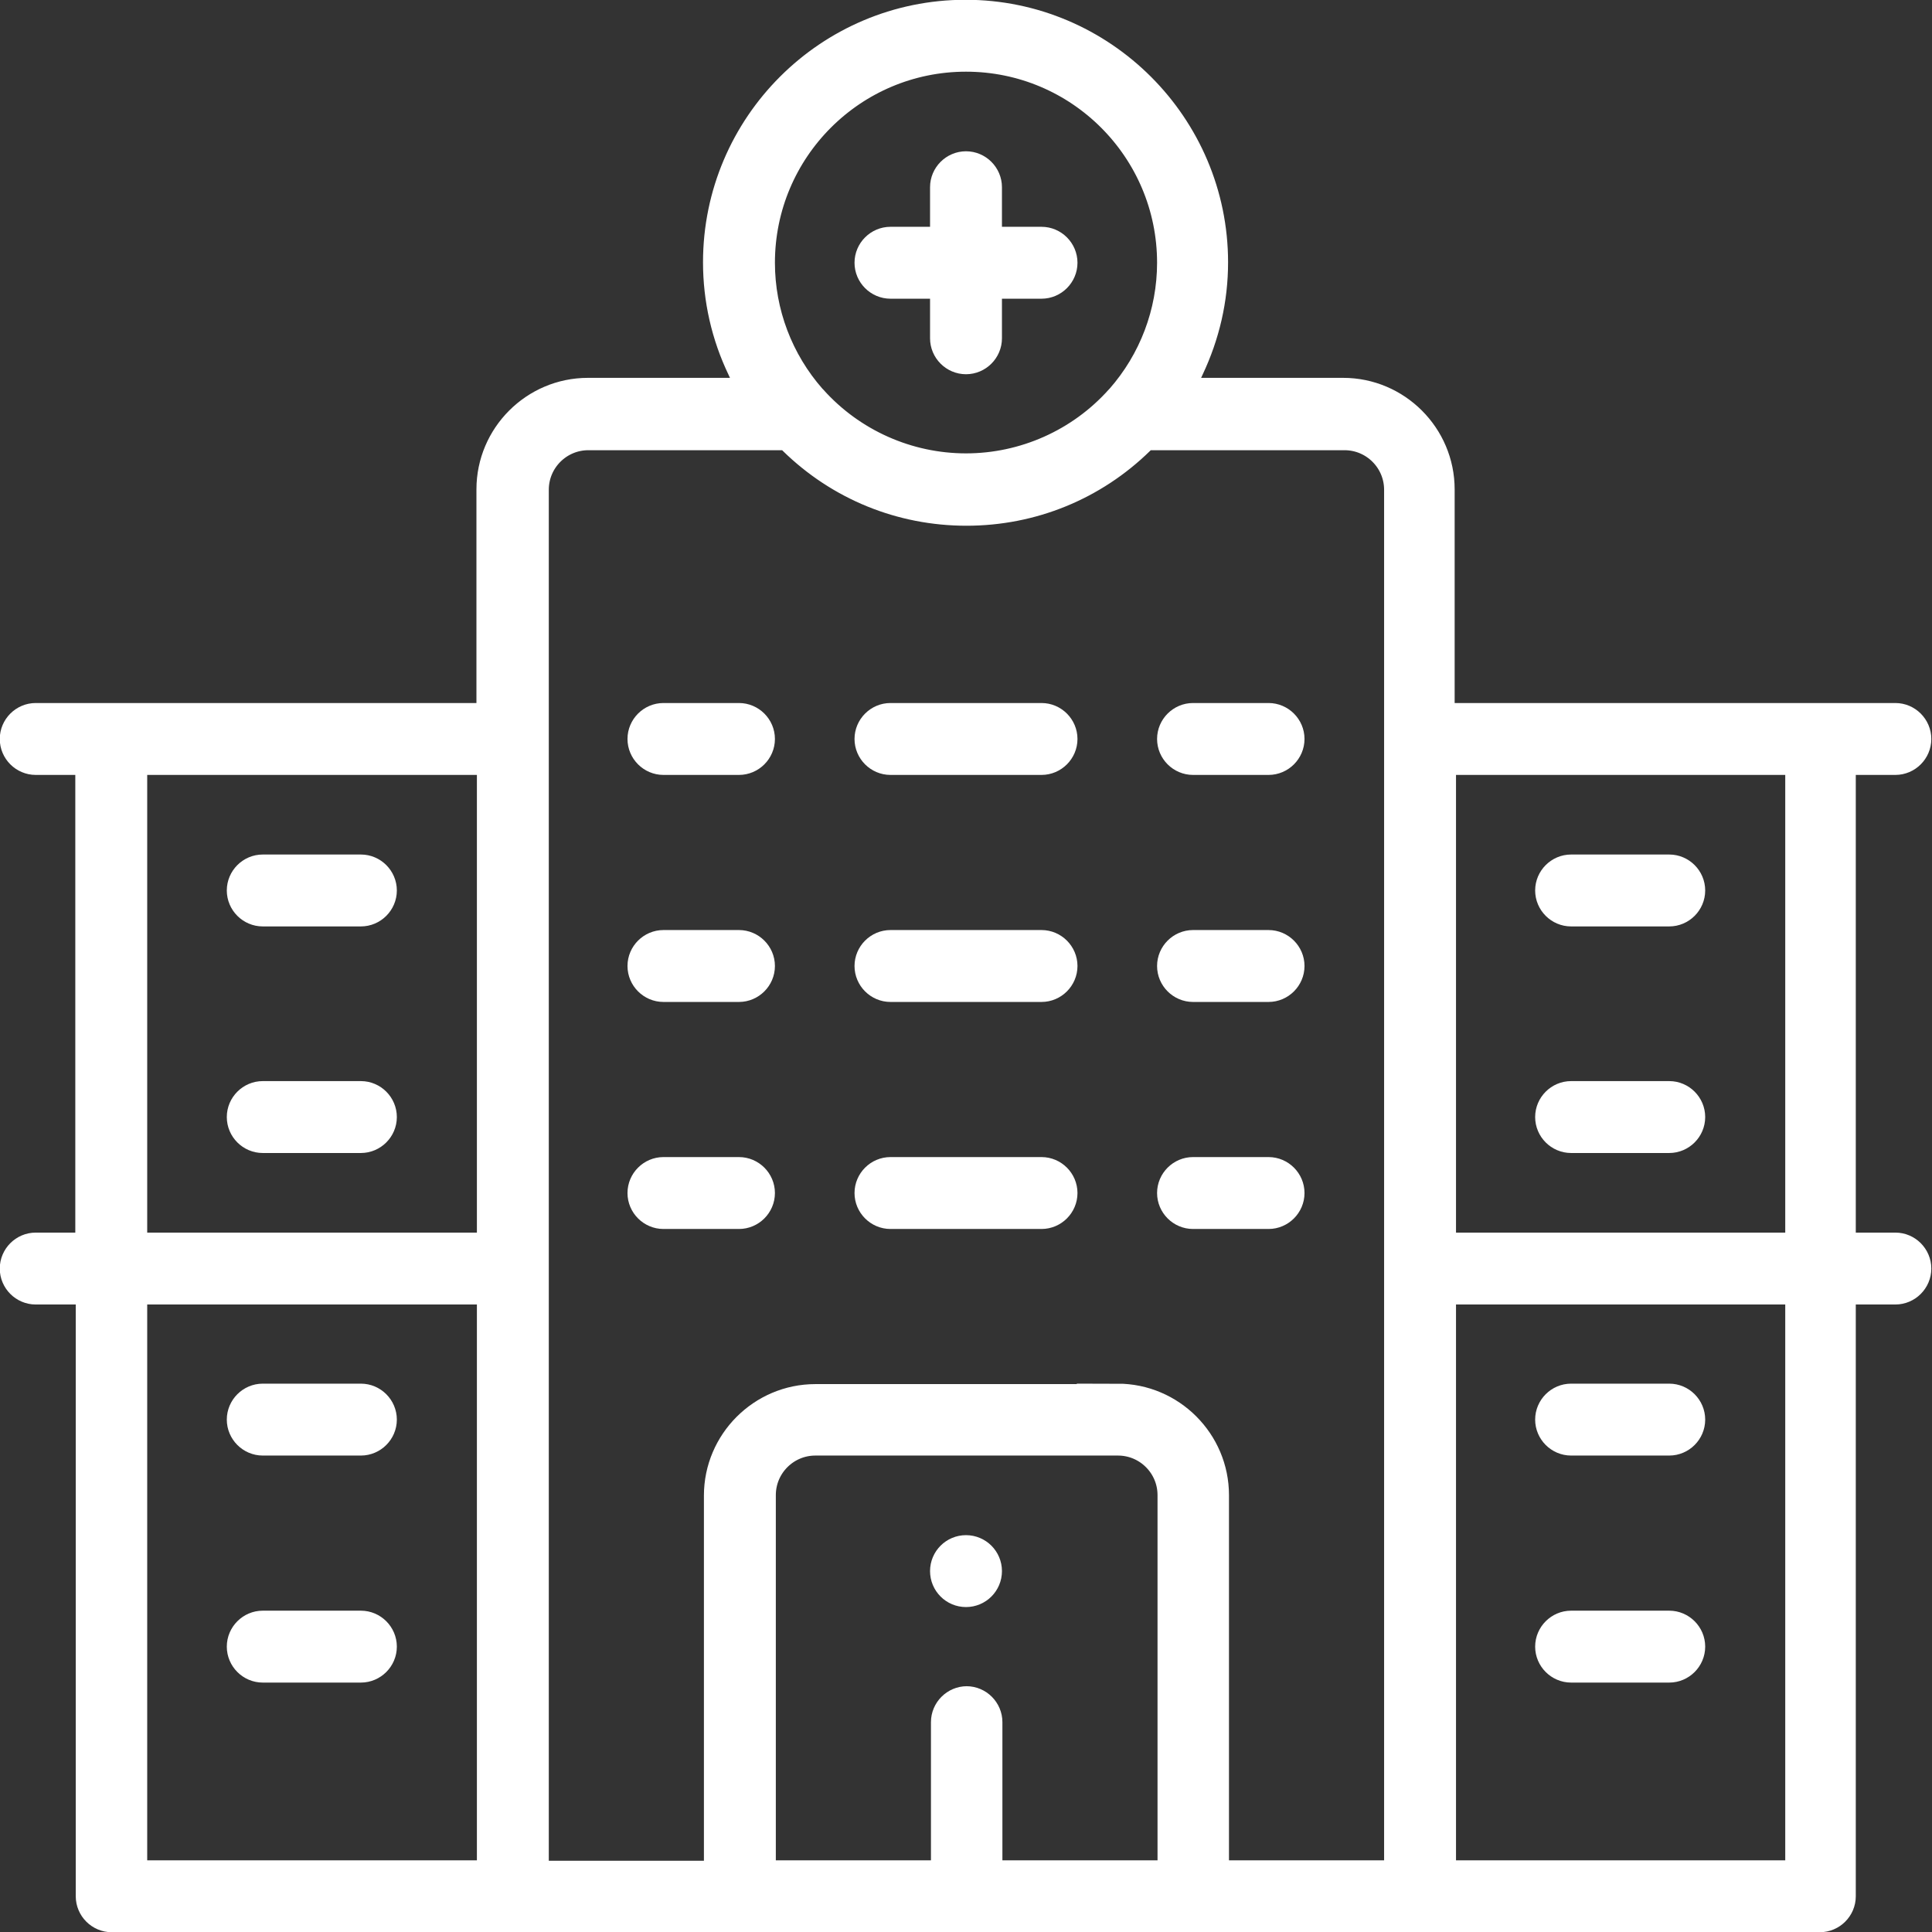 <svg xmlns="http://www.w3.org/2000/svg" id="Layer_2" data-name="Layer 2" viewBox="0 0 42.72 42.72"><rect x="0" y="0" width="42.72" height="42.72" fill="#333333" stroke="none"/><defs><style>      .cls-1 {        fill: #fff;        stroke: #fff;        stroke-miterlimit: 10;        stroke-width: .75px;      }    </style></defs><g id="Capa_1" data-name="Capa 1"><g><circle class="cls-1" cx="21.36" cy="34.74" r=".42"></circle><path class="cls-1" d="m2.47,42.35c-.23,0-.42-.19-.42-.42v-13.46H.79c-.23,0-.42-.19-.42-.42s.19-.42.42-.42h1.25v-10.87H.79c-.23,0-.42-.19-.42-.42s.19-.42.42-.42h10.12v-5.1c0-1.15.94-2.09,2.09-2.09h3.73l-.28-.6c-.35-.73-.53-1.52-.53-2.33,0-3,2.44-5.43,5.43-5.43s5.43,2.44,5.43,5.43c0,.81-.18,1.59-.53,2.33l-.28.6h3.73c1.15,0,2.09.94,2.09,2.09v5.1h10.12c.23,0,.42.19.42.42s-.19.42-.42.42h-1.25v10.87h1.25c.23,0,.42.19.42.42s-.19.42-.42.42h-1.25v13.46c0,.23-.19.42-.42.42H2.47Zm29.35-.84h8.03v-13.04h-8.03v13.04Zm-7.11-10.54c1.15,0,2.09.94,2.09,2.09v8.45h4.18V10.83c0-.69-.56-1.25-1.25-1.25h-4.44l-.12.12c-1.02,1-2.37,1.55-3.8,1.55s-2.78-.55-3.8-1.55l-.12-.12h-4.44c-.69,0-1.25.56-1.25,1.25v30.69h4.18v-8.45c0-1.15.94-2.09,2.09-2.09h6.69Zm-3.34,6.69c.23,0,.42.19.42.42v3.43h4.18v-8.45c0-.69-.56-1.25-1.25-1.25h-6.69c-.69,0-1.25.56-1.25,1.25v8.45h4.18v-3.43c0-.23.19-.42.42-.42Zm-18.48,3.85h8.03v-13.04H2.88v13.04Zm28.93-13.88h8.03v-10.87h-8.03v10.87Zm-28.93,0h8.03v-10.87H2.88v10.87ZM21.36,1.21c-2.54,0-4.6,2.06-4.6,4.6,0,1.12.41,2.2,1.15,3.04l.02.02c.87.97,2.12,1.53,3.43,1.53s2.56-.56,3.43-1.53l.02-.02c.74-.84,1.15-1.92,1.15-3.04,0-2.54-2.06-4.6-4.6-4.6Z"></path><path class="cls-1" d="m34.74,20.11c-.23,0-.42-.19-.42-.42s.19-.42.42-.42h2.17c.23,0,.42.19.42.42s-.19.42-.42.42h-2.17Z"></path><path class="cls-1" d="m34.74,25.12c-.23,0-.42-.19-.42-.42s.19-.42.42-.42h2.17c.23,0,.42.19.42.42s-.19.42-.42.42h-2.17Z"></path><path class="cls-1" d="m34.74,31.81c-.23,0-.42-.19-.42-.42s.19-.42.42-.42h2.17c.23,0,.42.19.42.42s-.19.42-.42.42h-2.17Z"></path><path class="cls-1" d="m34.74,36.83c-.23,0-.42-.19-.42-.42s.19-.42.42-.42h2.17c.23,0,.42.19.42.42s-.19.42-.42.42h-2.17Z"></path><path class="cls-1" d="m5.81,36.83c-.23,0-.42-.19-.42-.42s.19-.42.42-.42h2.17c.23,0,.42.19.42.42s-.19.42-.42.42h-2.17Z"></path><path class="cls-1" d="m5.81,31.81c-.23,0-.42-.19-.42-.42s.19-.42.42-.42h2.17c.23,0,.42.19.42.42s-.19.42-.42.42h-2.17Z"></path><path class="cls-1" d="m5.81,25.12c-.23,0-.42-.19-.42-.42s.19-.42.42-.42h2.17c.23,0,.42.19.42.42s-.19.42-.42.42h-2.17Z"></path><path class="cls-1" d="m5.81,20.11c-.23,0-.42-.19-.42-.42s.19-.42.42-.42h2.17c.23,0,.42.19.42.42s-.19.42-.42.42h-2.17Z"></path><path class="cls-1" d="m14.67,16.76c-.23,0-.42-.19-.42-.42s.19-.42.42-.42h1.67c.23,0,.42.19.42.42s-.19.42-.42.42h-1.67Z"></path><path class="cls-1" d="m19.69,16.76c-.23,0-.42-.19-.42-.42s.19-.42.42-.42h3.34c.23,0,.42.19.42.42s-.19.42-.42.42h-3.34Z"></path><path class="cls-1" d="m26.38,16.76c-.23,0-.42-.19-.42-.42s.19-.42.42-.42h1.67c.23,0,.42.19.42.42s-.19.42-.42.42h-1.67Z"></path><path class="cls-1" d="m14.67,21.78c-.23,0-.42-.19-.42-.42s.19-.42.42-.42h1.67c.23,0,.42.19.42.42s-.19.42-.42.42h-1.67Z"></path><path class="cls-1" d="m19.69,21.78c-.23,0-.42-.19-.42-.42s.19-.42.42-.42h3.34c.23,0,.42.19.42.42s-.19.42-.42.42h-3.34Z"></path><path class="cls-1" d="m26.38,21.78c-.23,0-.42-.19-.42-.42s.19-.42.42-.42h1.67c.23,0,.42.19.42.42s-.19.42-.42.42h-1.67Z"></path><path class="cls-1" d="m14.67,26.8c-.23,0-.42-.19-.42-.42s.19-.42.42-.42h1.67c.23,0,.42.19.42.42s-.19.42-.42.42h-1.67Z"></path><path class="cls-1" d="m19.69,26.8c-.23,0-.42-.19-.42-.42s.19-.42.42-.42h3.34c.23,0,.42.19.42.42s-.19.42-.42.42h-3.34Z"></path><path class="cls-1" d="m26.38,26.8c-.23,0-.42-.19-.42-.42s.19-.42.42-.42h1.67c.23,0,.42.19.42.42s-.19.42-.42.42h-1.67Z"></path><path class="cls-1" d="m21.36,7.9c-.23,0-.42-.19-.42-.42v-1.25h-1.25c-.23,0-.42-.19-.42-.42s.19-.42.42-.42h1.25v-1.25c0-.23.19-.42.42-.42s.42.19.42.42v1.25h1.25c.23,0,.42.19.42.42s-.19.42-.42.42h-1.25v1.25c0,.23-.19.42-.42.42Z"></path></g></g></svg>